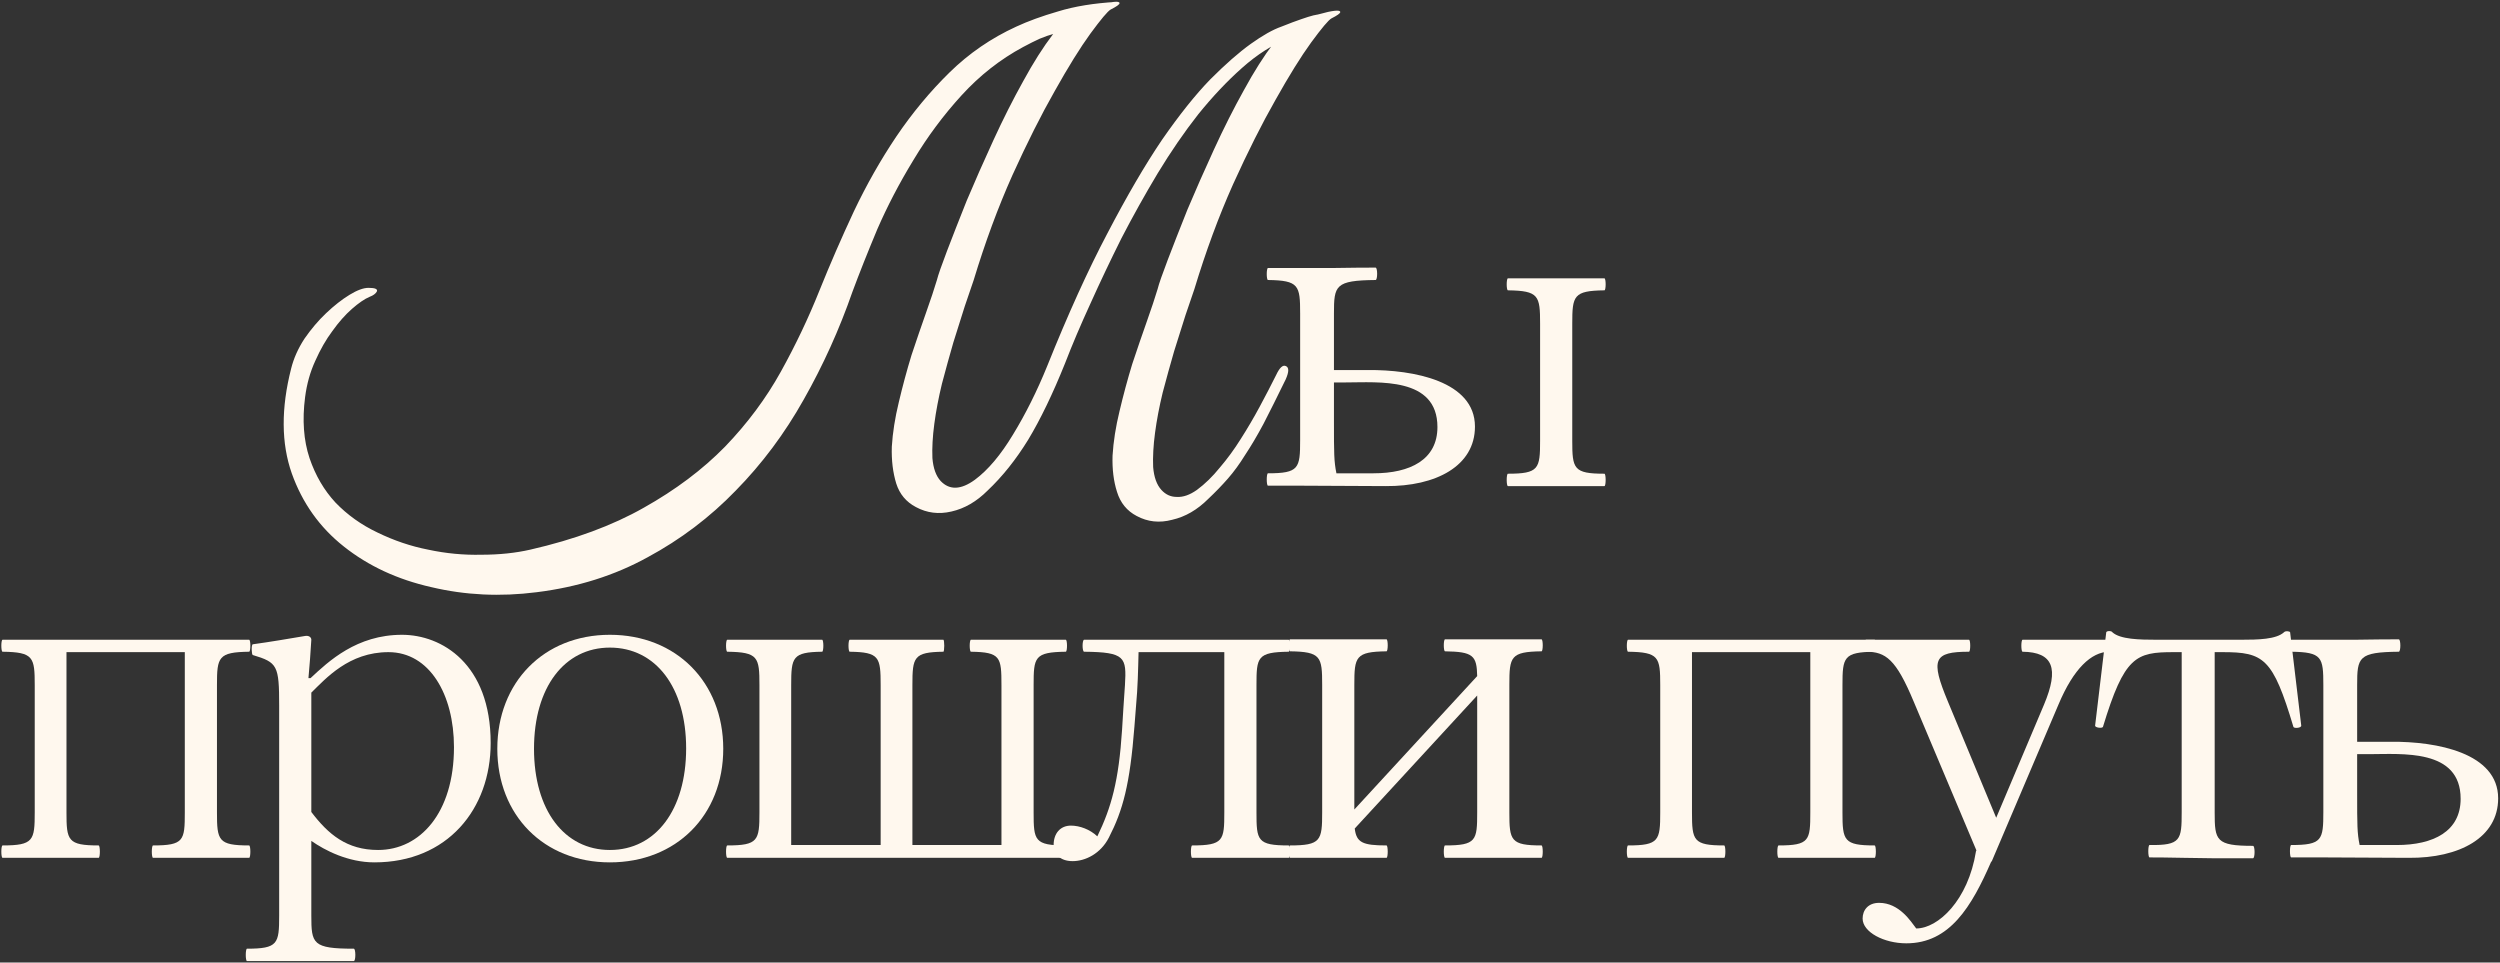<?xml version="1.0" encoding="UTF-8"?> <svg xmlns="http://www.w3.org/2000/svg" width="787" height="303" viewBox="0 0 787 303" fill="none"><rect x="0" y="0" width="787" height="303" fill="#333333" stroke="none"/><path d="M78.423 266.144C78.942 266.144 78.942 270.045 78.423 270.045H48.182C47.663 270.045 47.663 266.144 48.182 266.144C57.916 266.144 58.176 264.584 58.176 255.742V205.294H20.927V255.742C20.927 264.584 21.316 266.144 31.05 266.144C31.569 266.144 31.569 270.045 31.05 270.045H0.809C0.29 270.045 0.29 266.144 0.809 266.144C10.543 266.144 10.933 264.584 10.933 255.742V215.696C10.933 206.854 10.543 205.294 0.809 205.164C0.29 205.164 0.29 201.393 0.809 201.393H78.423C78.942 201.393 78.942 205.164 78.423 205.164C68.689 205.294 68.3 206.854 68.3 215.696V255.742C68.3 264.584 68.689 266.144 78.423 266.144Z" fill="#FFF8EE"></path><path d="M126.559 199.833C139.018 199.833 154.463 208.935 154.463 233.899C154.463 254.702 140.836 271.475 117.863 271.475C109.556 271.475 102.288 267.704 98.005 264.714V288.248C98.005 297.089 98.394 298.649 111.373 298.649C112.022 298.649 112.022 302.55 111.373 302.55H77.758C77.239 302.55 77.239 298.649 77.758 298.649C87.492 298.649 87.882 297.089 87.882 288.248V222.197C87.882 209.455 87.362 208.544 79.575 206.204C79.186 206.074 79.056 202.954 79.575 202.824C85.286 202.043 90.477 201.133 95.928 200.223C97.226 199.963 98.005 200.613 98.005 201.393C97.746 205.554 97.486 209.455 97.097 213.485H97.746C103.456 208.154 112.282 199.833 126.559 199.833ZM122.276 205.294C109.816 205.294 102.548 213.615 98.005 218.036V255.612C103.326 262.633 109.167 267.574 119.031 267.574C132.14 267.574 142.912 256.002 142.912 235.199C142.912 218.686 135.255 205.294 122.276 205.294Z" fill="#FFF8EE"></path><path d="M191.987 271.475C171.22 271.475 156.554 256.652 156.554 235.719C156.554 214.786 171.22 199.833 191.987 199.833C212.883 199.833 227.679 214.786 227.679 235.719C227.679 256.652 212.883 271.475 191.987 271.475ZM191.987 267.574C206.393 267.574 215.998 254.962 215.998 235.589C215.998 216.346 206.393 203.864 191.987 203.864C177.71 203.864 168.105 216.346 168.105 235.719C168.105 255.092 177.71 267.574 191.987 267.574Z" fill="#FFF8EE"></path><path d="M335.506 266.144C336.025 266.144 336.025 270.045 335.506 270.045H228.949C228.43 270.045 228.43 266.144 228.949 266.144C238.683 266.144 239.073 264.584 239.073 255.742V215.696C239.073 206.854 238.683 205.294 228.949 205.164C228.43 205.164 228.43 201.393 228.949 201.393H258.801C259.32 201.393 259.32 205.164 258.801 205.164C249.456 205.294 249.066 206.854 249.066 215.696V266.014H277.231V215.696C277.231 206.854 276.841 205.294 267.497 205.164C266.977 205.164 266.977 201.393 267.497 201.393H296.959C297.348 201.393 297.348 205.164 296.959 205.164C287.614 205.294 287.225 206.854 287.225 215.696V266.014H315.259V215.696C315.259 206.854 314.999 205.294 305.655 205.164C305.135 205.164 305.135 201.393 305.655 201.393H335.506C336.025 201.393 336.025 205.164 335.506 205.164C325.642 205.294 325.383 206.854 325.383 215.696V255.742C325.383 264.584 325.642 266.144 335.506 266.144Z" fill="#FFF8EE"></path><path d="M405.661 266.144C406.18 266.144 406.18 270.045 405.661 270.045H375.291C374.771 270.045 374.771 266.144 375.291 266.144C385.154 266.144 385.414 264.584 385.414 255.742V205.294H358.418C358.288 210.885 358.158 216.476 357.639 222.067L357.12 228.698C355.692 247.031 353.486 255.092 349.073 263.674C346.477 268.744 341.675 271.085 337.652 271.085C333.498 271.085 331.681 268.614 331.681 266.014C331.681 262.373 333.758 259.903 337.132 259.903C339.858 259.903 343.103 261.073 345.439 263.284C349.852 254.182 352.188 245.861 353.226 229.738L353.616 223.367C353.746 220.767 354.005 218.166 354.135 215.696C354.654 206.854 354.265 205.294 341.286 205.164C340.637 205.164 340.637 201.393 341.286 201.393H354.524C354.914 201.393 355.173 201.393 355.563 201.393H405.661C406.18 201.393 406.18 205.164 405.661 205.164C395.797 205.294 395.538 206.854 395.538 215.696V255.742C395.538 264.584 395.797 266.144 405.661 266.144Z" fill="#FFF8EE"></path><path d="M485.268 266.144C485.787 266.144 485.787 270.045 485.268 270.045H454.897C454.378 270.045 454.378 266.144 454.897 266.144C464.761 266.144 465.02 264.584 465.02 255.742V218.946L426.473 260.813C426.992 265.234 428.939 266.144 436.467 266.144C436.986 266.144 436.986 270.045 436.467 270.045H406.096C405.577 270.045 405.577 266.144 406.096 266.144C415.83 266.144 416.22 264.584 416.22 255.742V215.566C416.22 206.724 415.83 205.164 406.096 205.034C405.577 205.034 405.577 201.263 406.096 201.263H436.467C436.986 201.263 436.986 205.034 436.467 205.034C426.733 205.164 426.343 206.724 426.343 215.566V254.832L465.02 212.835C464.891 206.334 463.723 205.164 454.897 205.034C454.378 205.034 454.378 201.263 454.897 201.263H485.268C485.787 201.263 485.787 205.034 485.268 205.034C475.533 205.164 475.144 206.724 475.144 215.566V255.742C475.144 264.584 475.533 266.144 485.268 266.144Z" fill="#FFF8EE"></path><path d="M590.132 266.144C590.651 266.144 590.651 270.045 590.132 270.045H559.891C559.372 270.045 559.372 266.144 559.891 266.144C569.625 266.144 569.885 264.584 569.885 255.742V205.294H532.635V255.742C532.635 264.584 533.025 266.144 542.759 266.144C543.278 266.144 543.278 270.045 542.759 270.045H512.518C511.999 270.045 511.999 266.144 512.518 266.144C522.252 266.144 522.642 264.584 522.642 255.742V215.696C522.642 206.854 522.252 205.294 512.518 205.164C511.999 205.164 511.999 201.393 512.518 201.393H590.132C590.651 201.393 590.651 205.164 590.132 205.164C580.398 205.294 580.009 206.854 580.009 215.696V255.742C580.009 264.584 580.398 266.144 590.132 266.144Z" fill="#FFF8EE"></path><path d="M663.836 201.393C664.096 201.393 664.096 205.164 663.836 205.164C658.385 205.294 652.804 210.365 648.002 221.807L626.976 271.215H626.846C620.616 285.517 613.737 296.959 600.11 296.959C593.101 296.959 586.352 293.449 586.352 289.158C586.352 286.557 588.039 284.217 591.544 284.217C597.903 284.217 601.537 290.068 603.225 292.278C610.103 292.278 619.578 283.437 622.044 267.964L622.174 267.704L602.446 220.897C596.865 207.504 593.62 205.164 587.39 205.164C587.001 205.164 587.001 201.393 587.39 201.393H619.838C620.357 201.393 620.357 205.164 619.838 205.164C608.676 205.164 607.637 207.504 613.218 220.897L628.404 257.433L643.459 221.807C648.261 210.365 646.315 205.294 636.71 205.164C636.191 205.164 636.191 201.393 636.71 201.393H663.836Z" fill="#FFF8EE"></path><path d="M687.446 270.045C684.59 270.045 683.422 269.915 676.673 269.915C676.154 269.915 676.154 266.014 676.673 266.014C686.537 266.144 686.797 264.454 686.797 255.612V205.294H684.201C672.39 205.294 668.756 206.594 662.007 228.828C661.747 229.348 659.541 229.088 659.541 228.438L663.045 199.053C663.175 198.533 664.732 198.533 664.992 199.053C667.458 201.263 673.428 201.393 679.009 201.393H705.356C710.937 201.393 716.518 201.263 718.984 199.053C719.374 198.533 720.801 198.663 720.931 199.053L724.435 228.438C724.435 229.218 722.099 229.348 721.969 228.828C715.48 207.114 712.625 205.294 699.646 205.294H697.18V255.742C697.18 264.584 697.569 266.274 709.25 266.274C709.899 266.274 709.899 270.175 709.25 270.175H696.401L687.446 270.045Z" fill="#FFF8EE"></path><path d="M731.908 269.915H721.266C720.747 269.915 720.747 266.014 721.266 266.014C731 266.014 731.389 264.454 731.389 255.612V215.696C731.389 206.854 731 205.294 721.266 205.164C720.747 205.164 720.747 201.393 721.266 201.393H741.253C744.887 201.393 746.315 201.263 755.141 201.263C755.79 201.263 755.79 205.164 755.141 205.164C742.421 205.294 742.032 206.854 742.032 215.696V233.509H752.675C767.081 233.379 786.42 237.019 786.42 251.322C786.42 263.674 774.22 270.175 758.256 270.045L731.908 269.915ZM742.811 266.014H754.492C766.043 266.014 774.609 261.723 774.609 251.452C774.609 235.589 756.049 237.409 745.796 237.409H742.032V249.761C742.032 259.643 742.032 262.243 742.811 266.014Z" fill="#FFF8EE"></path><path d="M116.012 90.615C118.142 90.615 119.007 91.015 118.608 91.815C118.209 92.482 117.476 93.015 116.411 93.415C114.814 94.082 112.95 95.349 110.821 97.216C108.691 99.083 106.627 101.417 104.631 104.217C102.634 106.884 100.837 110.018 99.239 113.619C97.642 117.086 96.577 120.887 96.045 125.021C95.113 132.222 95.579 138.623 97.442 144.224C99.306 149.691 102.035 154.359 105.629 158.226C109.356 162.093 113.749 165.227 118.808 167.628C123.999 170.161 129.324 171.962 134.782 173.029C140.373 174.229 145.963 174.762 151.554 174.629C157.145 174.629 162.27 174.095 166.929 173.029C180.907 169.828 192.821 165.427 202.671 159.826C212.655 154.225 221.175 147.824 228.23 140.623C235.285 133.289 241.142 125.421 245.801 117.019C250.46 108.618 254.52 100.083 257.981 91.415C261.309 83.147 264.904 74.879 268.764 66.611C272.757 58.21 277.217 50.342 282.142 43.007C287.201 35.539 292.792 28.805 298.915 22.804C305.038 16.803 312.027 12.002 319.881 8.401C323.608 6.668 328.001 5.067 333.06 3.601C338.251 2 344.374 1 351.43 0.6C351.563 0.6 351.23 1.067 350.431 2C349.633 2.8 348.634 3.734 347.436 4.801C346.371 5.734 345.24 6.668 344.042 7.601C342.977 8.535 342.245 9.001 341.845 9.001C339.848 9.268 338.051 9.535 336.454 9.802C334.857 9.935 333.326 10.202 331.861 10.602C330.397 11.002 328.866 11.535 327.269 12.202C325.805 12.869 324.074 13.736 322.077 14.802C314.889 18.67 308.433 23.737 302.709 30.005C296.985 36.273 291.926 43.074 287.533 50.408C283.141 57.609 279.347 64.877 276.152 72.212C273.09 79.546 270.494 86.081 268.365 91.815C264.238 103.684 259.113 115.019 252.99 125.821C246.999 136.489 239.878 146.024 231.624 154.426C223.504 162.827 214.253 169.828 203.869 175.429C193.486 181.163 181.839 184.831 168.926 186.431C157.478 187.898 146.429 187.364 135.78 184.831C125.131 182.43 115.946 178.163 108.225 172.028C100.637 166.027 95.179 158.36 91.851 149.025C88.523 139.556 88.457 128.555 91.652 116.019C92.45 112.819 93.848 109.685 95.845 106.618C97.975 103.55 100.238 100.883 102.634 98.616C105.163 96.216 107.626 94.282 110.022 92.815C112.418 91.348 114.415 90.615 116.012 90.615ZM375.99 91.015C375.324 93.015 374.392 95.749 373.194 99.216C372.129 102.55 370.931 106.351 369.6 110.618C368.402 114.752 367.204 119.086 366.006 123.62C364.941 128.021 364.142 132.222 363.61 136.223C363.077 140.223 362.878 143.824 363.011 147.024C363.277 150.225 364.142 152.625 365.607 154.225C366.938 155.692 368.535 156.426 370.399 156.426C372.396 156.559 374.525 155.826 376.788 154.225C379.318 152.359 381.714 150.025 383.977 147.224C386.373 144.424 388.569 141.423 390.566 138.223C392.696 134.889 394.693 131.488 396.556 128.021C398.42 124.554 400.151 121.22 401.748 118.02C402.813 115.752 403.811 114.819 404.743 115.219C405.808 115.619 405.808 117.019 404.743 119.42C402.081 124.887 399.751 129.555 397.754 133.422C395.758 137.156 393.827 140.423 391.964 143.224C390.233 146.024 388.436 148.491 386.573 150.625C384.709 152.759 382.646 154.892 380.383 157.026C376.922 160.493 373.128 162.694 369.001 163.627C365.008 164.694 361.28 164.294 357.819 162.427C354.758 160.827 352.694 158.293 351.629 154.826C350.564 151.492 350.098 147.691 350.232 143.424C350.498 139.023 351.23 134.356 352.428 129.421C353.626 124.354 354.957 119.42 356.422 114.619C358.019 109.818 359.55 105.351 361.014 101.217C362.478 97.083 363.61 93.682 364.409 91.015C364.808 89.415 365.873 86.348 367.603 81.814C369.334 77.279 371.397 72.012 373.793 66.011C376.323 60.01 379.118 53.675 382.18 47.008C385.241 40.34 388.37 34.139 391.564 28.405C394.759 22.537 397.888 17.603 400.949 13.602C404.144 9.468 407.073 6.934 409.735 6.001C411.732 5.334 413.662 4.801 415.526 4.401C417.389 3.867 418.92 3.534 420.118 3.401C421.316 3.267 421.915 3.401 421.915 3.801C421.915 4.201 420.983 4.867 419.12 5.801C418.188 6.334 416.058 8.868 412.73 13.402C409.535 17.803 405.808 23.804 401.548 31.405C397.289 38.873 392.829 47.741 388.17 58.01C383.644 68.145 379.584 79.146 375.99 91.015ZM306.503 88.215C305.837 90.215 304.905 92.949 303.707 96.416C302.642 99.75 301.444 103.55 300.113 107.818C298.915 111.952 297.717 116.286 296.519 120.82C295.454 125.221 294.655 129.421 294.123 133.422C293.59 137.423 293.391 141.023 293.524 144.224C293.79 147.424 294.655 149.825 296.12 151.425C298.915 154.359 302.509 154.225 306.902 151.025C311.029 147.958 315.022 143.224 318.883 136.823C322.876 130.288 326.47 123.087 329.665 115.219C336.188 98.95 342.511 85.014 348.634 73.412C354.758 61.677 360.482 51.875 365.806 44.007C371.264 36.139 376.323 29.805 380.982 25.004C385.774 20.203 390.034 16.469 393.761 13.802C397.488 11.135 400.683 9.335 403.345 8.401C406.008 7.335 408.138 6.534 409.735 6.001C412.797 4.934 414.66 4.467 415.326 4.601C415.991 4.734 416.457 4.934 416.724 5.201C416.99 5.601 416.79 6.068 416.125 6.601C415.592 7.134 414.793 7.735 413.728 8.401C412.664 8.935 411.399 9.535 409.935 10.202C408.47 10.868 407.073 11.469 405.741 12.002C400.683 14.002 395.758 17.136 390.965 21.404C386.306 25.538 381.714 30.405 377.188 36.006C372.795 41.607 368.535 47.808 364.409 54.609C360.415 61.277 356.621 68.078 353.027 75.012C349.566 81.947 346.305 88.815 343.243 95.616C340.181 102.284 337.519 108.551 335.256 114.419C331.396 124.02 327.535 132.022 323.675 138.423C319.814 144.691 315.555 150.025 310.896 154.426C307.434 157.893 303.641 160.093 299.514 161.027C295.521 161.96 291.793 161.493 288.332 159.626C285.27 158.026 283.207 155.559 282.142 152.225C281.077 148.758 280.611 144.891 280.744 140.623C281.011 136.223 281.743 131.555 282.941 126.621C284.139 121.553 285.47 116.619 286.934 111.818C288.532 107.018 290.063 102.55 291.527 98.416C292.991 94.282 294.123 90.882 294.921 88.215C295.321 86.614 296.386 83.547 298.116 79.013C299.847 74.479 301.91 69.211 304.306 63.21C306.835 57.209 309.631 50.875 312.693 44.207C315.754 37.539 318.883 31.338 322.077 25.604C325.272 19.737 328.4 14.802 331.462 10.802C334.657 6.668 337.585 4.134 340.248 3.2C342.245 2.534 344.175 2 346.038 1.6C347.902 1.067 349.433 0.733 350.631 0.6C351.829 0.467 352.428 0.6 352.428 1C352.428 1.4 351.496 2.067 349.633 3C348.701 3.534 346.571 6.068 343.243 10.602C340.048 15.002 336.321 21.003 332.061 28.605C327.801 36.073 323.342 44.941 318.683 55.209C314.157 65.344 310.097 76.346 306.503 88.215Z" fill="#FFF8EE"></path><path d="M409.805 152.895H399.162C398.643 152.895 398.643 148.995 399.162 148.995C408.896 148.995 409.286 147.434 409.286 138.593V98.676C409.286 89.835 408.896 88.275 399.162 88.145C398.643 88.145 398.643 84.374 399.162 84.374H419.15C422.784 84.374 424.211 84.244 433.037 84.244C433.686 84.244 433.686 88.145 433.037 88.145C420.318 88.275 419.928 89.835 419.928 98.676V116.489H430.571C444.978 116.359 464.316 120 464.316 134.302C464.316 146.654 452.116 153.155 436.152 153.025L409.805 152.895ZM505.07 87.624C505.589 87.624 505.589 91.395 505.07 91.395C495.336 91.525 494.947 93.085 494.947 101.927V138.723C494.947 147.564 495.336 149.125 505.07 149.125C505.589 149.125 505.589 153.025 505.07 153.025H474.699C474.18 153.025 474.18 149.125 474.699 149.125C484.434 149.125 484.823 147.564 484.823 138.723V101.927C484.823 93.085 484.434 91.525 474.699 91.395C474.18 91.395 474.18 87.624 474.699 87.624H505.07ZM420.707 148.995H432.388C443.939 148.995 452.505 144.704 452.505 134.432C452.505 118.57 433.946 120.39 423.692 120.39H419.928V132.742C419.928 142.624 419.928 145.224 420.707 148.995Z" fill="#FFF8EE"></path></svg> 